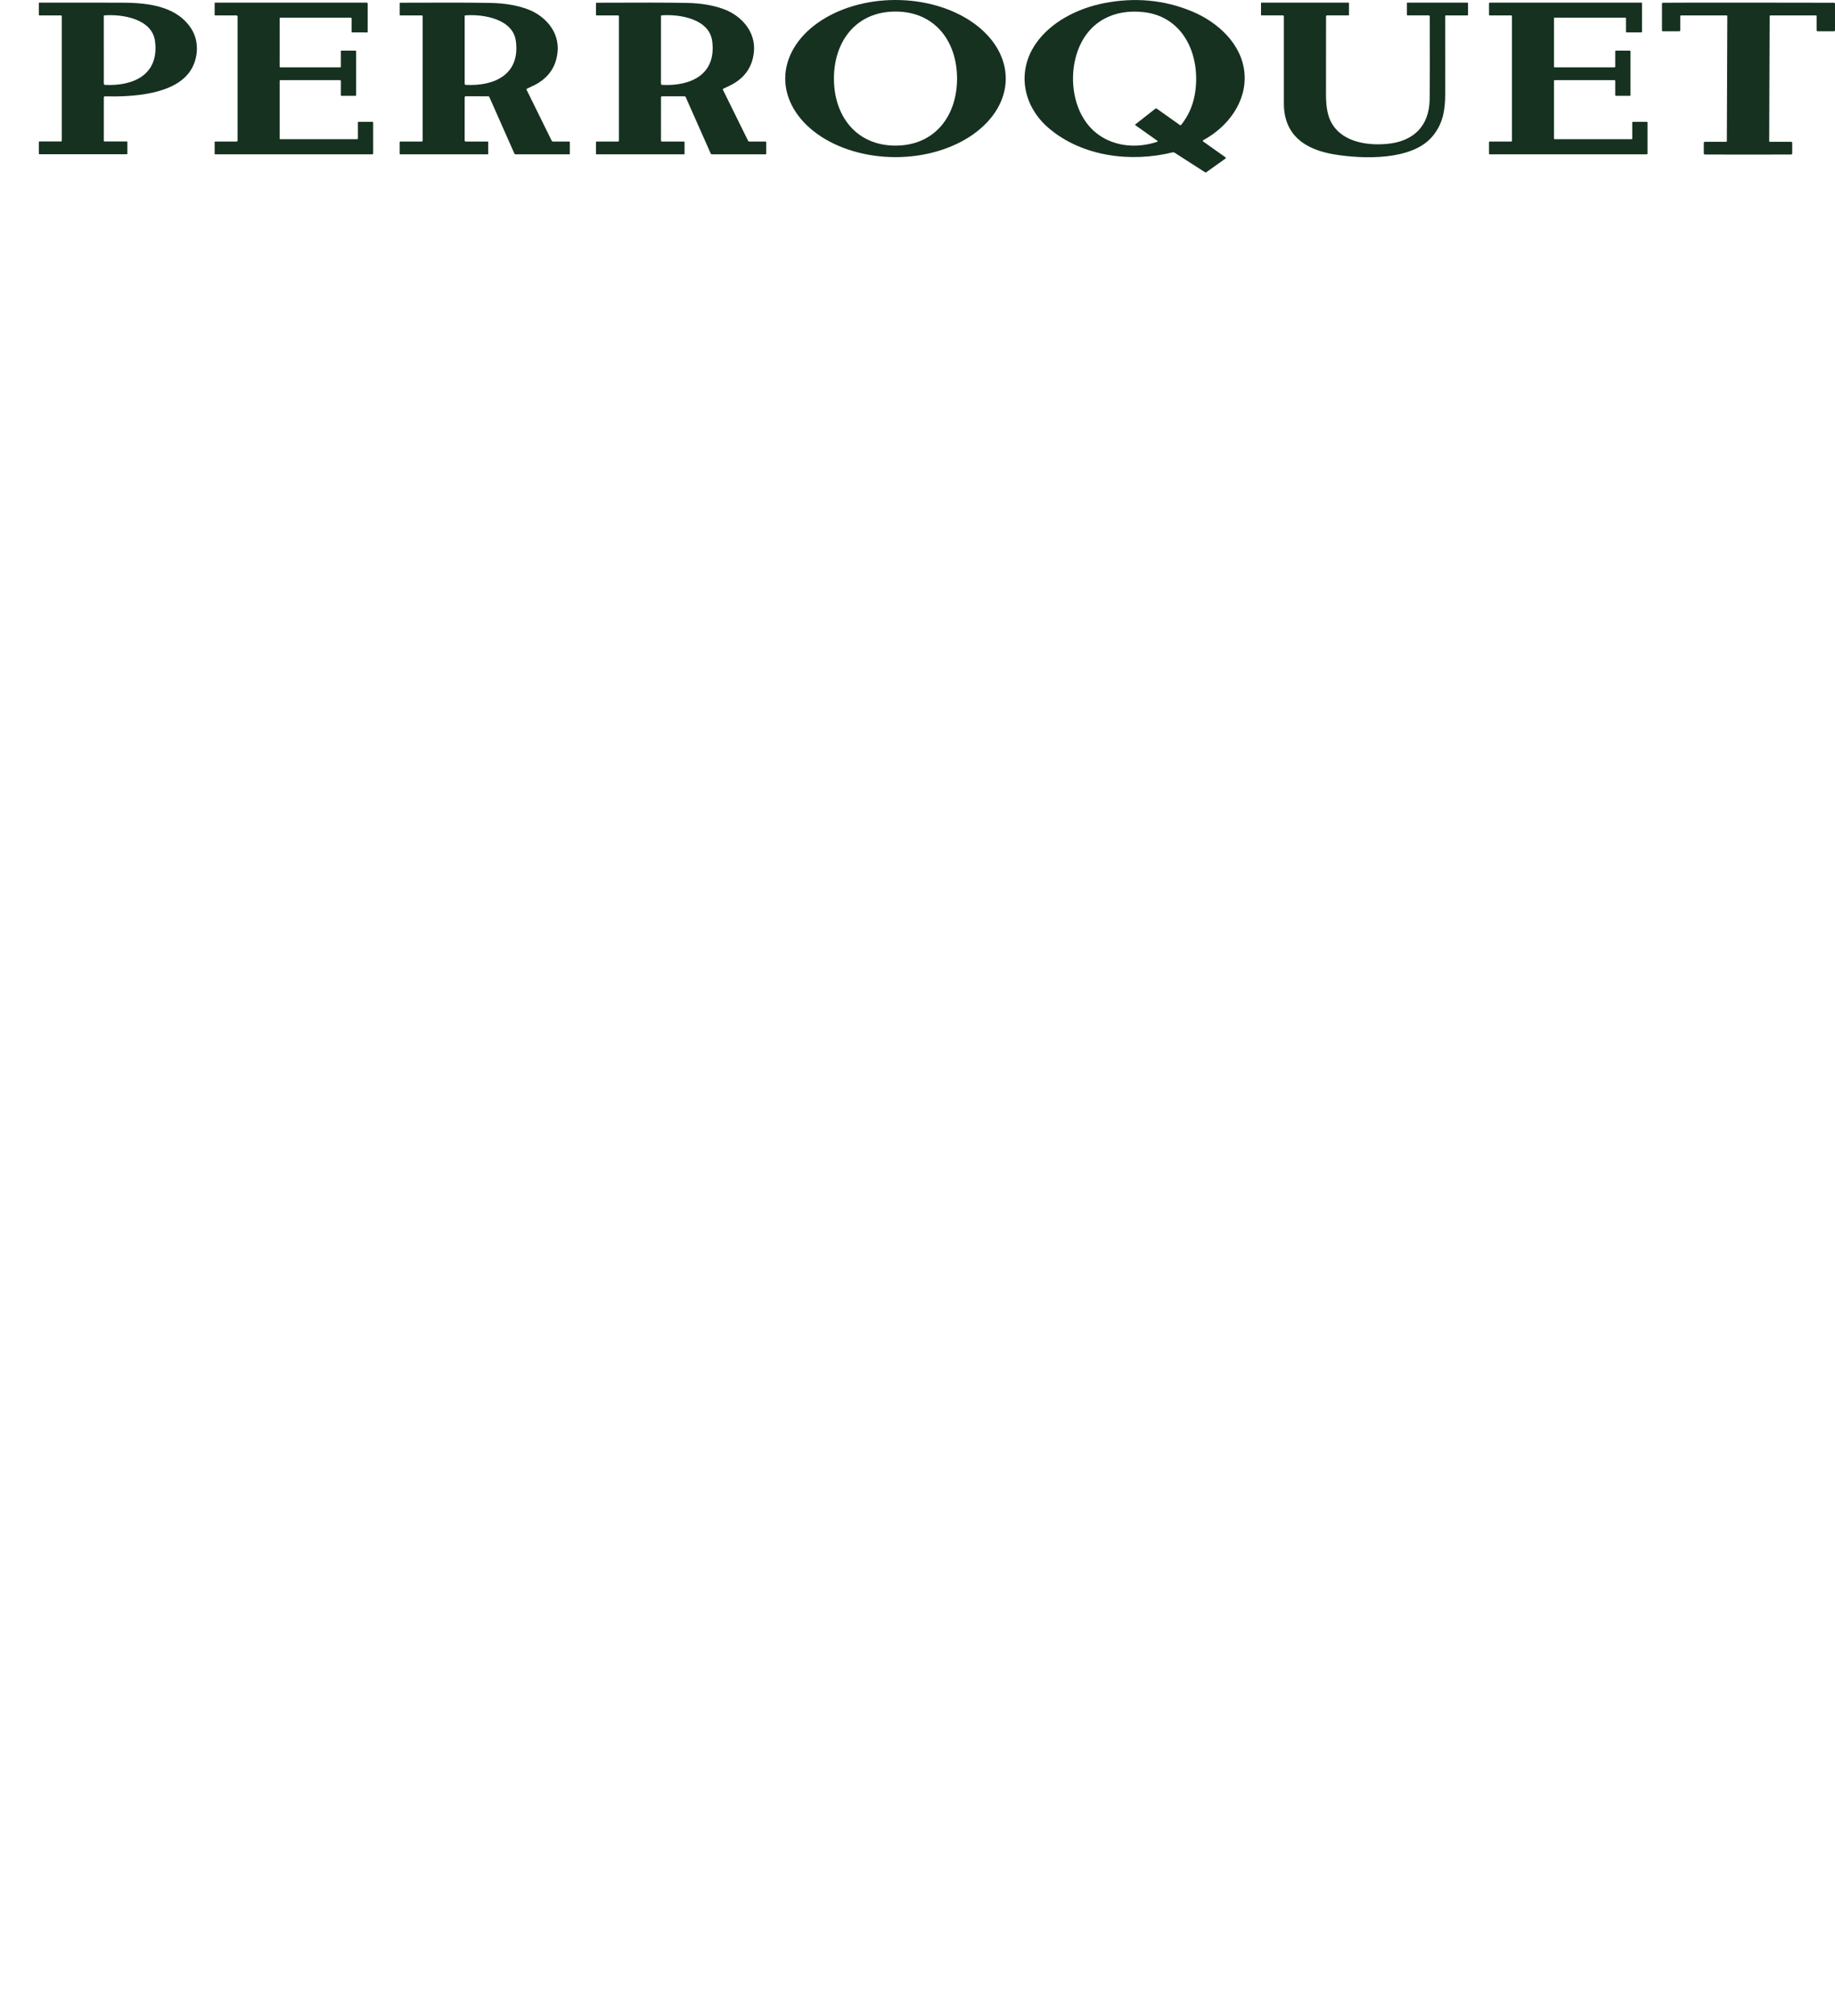 <svg width="378" height="415" viewBox="0 0 378 415" fill="none" xmlns="http://www.w3.org/2000/svg">
<path d="M207.182 16.175C207.182 20.465 204.789 24.58 200.529 27.613C196.269 30.647 190.492 32.351 184.467 32.351C178.443 32.351 172.665 30.647 168.405 27.613C164.146 24.58 161.752 20.465 161.752 16.175C161.752 11.886 164.146 7.771 168.405 4.738C172.665 1.704 178.443 0 184.467 0C190.492 0 196.269 1.704 200.529 4.738C204.789 7.771 207.182 11.886 207.182 16.175ZM171.787 16.179C171.787 23.874 176.378 29.977 184.471 29.977C192.56 29.973 197.148 23.867 197.148 16.172C197.144 8.477 192.553 2.374 184.464 2.378C176.371 2.378 171.783 8.484 171.787 16.179Z" fill="#163120"/>
<path d="M252.434 32.648L248.485 35.465C248.45 35.49 248.408 35.503 248.364 35.504C248.321 35.505 248.278 35.492 248.241 35.469L241.925 31.415C241.824 31.352 241.702 31.332 241.586 31.359C233.015 33.489 222.995 32.264 216.089 26.43C210.789 21.954 209.343 14.842 213.358 9.004C216.473 4.472 222.052 1.704 227.415 0.653C233.757 -0.592 239.786 -0.035 245.5 2.325C250.779 4.507 255.785 8.983 256.344 14.964C256.903 20.924 252.922 26.133 247.853 28.866C247.83 28.878 247.811 28.896 247.797 28.918C247.783 28.939 247.775 28.964 247.774 28.99C247.772 29.016 247.778 29.042 247.789 29.066C247.801 29.089 247.818 29.11 247.839 29.125L252.43 32.379C252.452 32.394 252.469 32.415 252.482 32.438C252.494 32.462 252.5 32.487 252.501 32.514C252.501 32.54 252.495 32.566 252.483 32.589C252.472 32.612 252.455 32.632 252.434 32.648ZM238.419 28.992L233.87 25.77C233.858 25.761 233.847 25.749 233.84 25.736C233.833 25.722 233.829 25.707 233.829 25.692C233.828 25.677 233.832 25.662 233.838 25.648C233.845 25.634 233.855 25.622 233.867 25.613L238.007 22.369C238.046 22.339 238.093 22.322 238.142 22.321C238.191 22.319 238.239 22.334 238.28 22.362L243.084 25.766C243.116 25.789 243.156 25.798 243.195 25.793C243.234 25.788 243.269 25.768 243.293 25.738C244.746 23.918 245.68 21.87 246.097 19.593C247.486 12.017 244.201 3.491 235.626 2.503C229.461 1.791 224.248 4.413 222.041 10.376C220.387 14.852 220.743 20.498 223.298 24.537C226.57 29.711 232.805 31.045 238.388 29.191C238.408 29.185 238.426 29.174 238.44 29.158C238.454 29.142 238.463 29.122 238.466 29.102C238.47 29.081 238.467 29.059 238.459 29.04C238.45 29.021 238.437 29.004 238.419 28.992Z" fill="#163120"/>
<path d="M21.386 20.068V29.008C21.386 29.038 21.398 29.066 21.419 29.087C21.439 29.108 21.468 29.12 21.498 29.12H26.131C26.159 29.12 26.187 29.131 26.207 29.151C26.227 29.172 26.239 29.199 26.239 29.228V31.662C26.239 31.685 26.23 31.707 26.213 31.723C26.197 31.739 26.175 31.749 26.152 31.749H8.098C8.072 31.749 8.047 31.738 8.029 31.72C8.01 31.702 8 31.677 8 31.651V29.235C8 29.204 8.012 29.175 8.033 29.154C8.054 29.132 8.082 29.12 8.112 29.12H12.574C12.615 29.12 12.655 29.103 12.685 29.074C12.714 29.044 12.731 29.004 12.731 28.963L12.731 3.362C12.731 3.312 12.71 3.264 12.675 3.229C12.639 3.194 12.59 3.174 12.539 3.174H8.108C8.08 3.174 8.052 3.162 8.032 3.141C8.011 3.12 8 3.092 8 3.062V0.649C8 0.623 8.011 0.597 8.03 0.578C8.049 0.559 8.074 0.548 8.101 0.548C16.771 0.537 22.575 0.54 25.513 0.559C30.792 0.59 36.64 1.379 39.506 6.075C40.958 8.456 40.854 11.612 39.541 14.032C36.524 19.576 27.038 19.971 21.63 19.831C21.599 19.83 21.567 19.835 21.537 19.847C21.508 19.858 21.481 19.876 21.458 19.898C21.435 19.92 21.417 19.947 21.405 19.976C21.392 20.005 21.386 20.037 21.386 20.068ZM21.627 17.478C27.461 17.764 32.824 15.393 31.933 8.481C31.343 3.868 25.188 2.877 21.484 3.167C21.456 3.168 21.43 3.18 21.412 3.2C21.393 3.219 21.382 3.245 21.382 3.271L21.386 17.226C21.386 17.291 21.411 17.353 21.456 17.399C21.5 17.446 21.562 17.474 21.627 17.478Z" fill="#163120"/>
<path d="M44.216 31.684V29.244C44.216 29.217 44.227 29.191 44.246 29.172C44.265 29.153 44.291 29.142 44.317 29.142L48.734 29.146C48.788 29.146 48.839 29.125 48.877 29.087C48.915 29.049 48.937 28.997 48.937 28.943V3.411C48.937 3.347 48.911 3.286 48.865 3.241C48.819 3.196 48.757 3.17 48.692 3.17L44.314 3.174C44.287 3.174 44.261 3.163 44.242 3.145C44.223 3.127 44.213 3.102 44.213 3.076L44.22 0.625C44.22 0.604 44.228 0.583 44.243 0.568C44.258 0.553 44.279 0.545 44.3 0.545L75.53 0.541C75.585 0.541 75.637 0.563 75.676 0.601C75.714 0.64 75.736 0.692 75.736 0.747V6.571C75.736 6.599 75.725 6.627 75.704 6.647C75.684 6.668 75.657 6.679 75.628 6.679L72.51 6.675C72.5 6.675 72.49 6.673 72.481 6.67C72.471 6.666 72.463 6.66 72.456 6.653C72.449 6.646 72.443 6.637 72.439 6.628C72.435 6.619 72.433 6.609 72.433 6.599L72.44 3.865C72.44 3.804 72.416 3.745 72.372 3.702C72.328 3.659 72.268 3.634 72.206 3.634H57.738C57.703 3.634 57.669 3.648 57.644 3.673C57.62 3.698 57.605 3.732 57.605 3.767L57.602 13.686C57.602 13.733 57.621 13.779 57.655 13.812C57.689 13.845 57.735 13.864 57.783 13.864H70.094C70.11 13.864 70.127 13.861 70.142 13.854C70.157 13.848 70.17 13.839 70.182 13.827C70.193 13.815 70.202 13.802 70.208 13.786C70.214 13.771 70.217 13.755 70.216 13.739V10.516C70.216 10.491 70.226 10.467 70.244 10.449C70.262 10.432 70.285 10.422 70.311 10.422H73.254C73.282 10.422 73.31 10.433 73.33 10.453C73.351 10.474 73.362 10.501 73.362 10.53V19.625C73.362 19.638 73.359 19.651 73.354 19.664C73.349 19.676 73.342 19.687 73.332 19.697C73.323 19.706 73.312 19.713 73.299 19.718C73.287 19.724 73.274 19.726 73.261 19.726L70.314 19.723C70.288 19.723 70.263 19.713 70.245 19.695C70.227 19.677 70.216 19.653 70.216 19.628L70.22 16.713C70.22 16.657 70.197 16.602 70.157 16.562C70.117 16.523 70.063 16.5 70.007 16.5L57.721 16.504C57.69 16.504 57.661 16.516 57.639 16.537C57.618 16.559 57.605 16.588 57.605 16.619V28.538C57.605 28.571 57.618 28.602 57.64 28.625C57.663 28.648 57.693 28.66 57.724 28.66H73.537C73.561 28.66 73.586 28.656 73.609 28.646C73.632 28.637 73.652 28.623 73.67 28.605C73.687 28.588 73.701 28.567 73.711 28.544C73.72 28.521 73.725 28.497 73.725 28.472L73.722 25.176C73.722 25.15 73.732 25.125 73.75 25.107C73.769 25.089 73.793 25.078 73.819 25.078L76.763 25.075C76.79 25.075 76.817 25.086 76.837 25.106C76.856 25.125 76.867 25.152 76.867 25.18L76.871 31.562C76.871 31.617 76.849 31.671 76.811 31.71C76.772 31.749 76.719 31.771 76.665 31.771H44.307C44.283 31.771 44.26 31.762 44.243 31.746C44.226 31.729 44.216 31.707 44.216 31.684Z" fill="#163120"/>
<path d="M117.384 29.24V31.674C117.384 31.7 117.374 31.724 117.355 31.743C117.336 31.761 117.31 31.771 117.283 31.771L106.226 31.768C106.167 31.768 106.109 31.75 106.059 31.718C106.009 31.686 105.97 31.64 105.947 31.586L100.8 19.971C100.781 19.927 100.749 19.89 100.708 19.864C100.667 19.838 100.619 19.824 100.57 19.824L95.933 19.82C95.906 19.82 95.878 19.826 95.852 19.836C95.826 19.847 95.803 19.862 95.783 19.882C95.763 19.901 95.747 19.924 95.737 19.95C95.726 19.975 95.721 20.002 95.721 20.03L95.717 28.922C95.717 28.981 95.74 29.037 95.782 29.078C95.824 29.119 95.881 29.142 95.94 29.142H100.479C100.503 29.142 100.526 29.152 100.543 29.169C100.56 29.186 100.57 29.209 100.57 29.233V31.691C100.57 31.702 100.568 31.712 100.564 31.722C100.56 31.732 100.554 31.74 100.546 31.748C100.539 31.755 100.53 31.761 100.52 31.765C100.511 31.769 100.5 31.771 100.49 31.771L82.425 31.768C82.4 31.768 82.375 31.758 82.356 31.74C82.338 31.723 82.328 31.699 82.328 31.674V29.251C82.328 29.221 82.339 29.192 82.36 29.172C82.381 29.151 82.41 29.139 82.439 29.139H86.866C86.917 29.139 86.966 29.119 87.002 29.083C87.038 29.047 87.058 28.998 87.058 28.947L87.062 3.362C87.062 3.312 87.042 3.264 87.006 3.229C86.97 3.193 86.921 3.174 86.87 3.174H82.439C82.412 3.174 82.385 3.163 82.365 3.143C82.346 3.123 82.335 3.097 82.335 3.069V0.649C82.335 0.626 82.344 0.604 82.36 0.588C82.377 0.571 82.399 0.562 82.422 0.562C91.299 0.518 97.545 0.533 101.16 0.607C103.921 0.663 106.369 1.072 108.506 1.833C112.235 3.163 115.258 6.48 114.86 10.663C114.541 13.993 112.74 16.384 109.455 17.834C109.076 18.001 108.78 18.141 108.569 18.253C108.525 18.276 108.491 18.316 108.476 18.362C108.46 18.409 108.463 18.46 108.485 18.504L113.638 28.957C113.666 29.013 113.708 29.06 113.761 29.093C113.814 29.125 113.876 29.142 113.938 29.142H117.283C117.31 29.142 117.336 29.153 117.355 29.171C117.374 29.189 117.384 29.214 117.384 29.24ZM95.961 17.478C101.795 17.767 107.158 15.397 106.271 8.484C105.681 3.868 99.526 2.877 95.822 3.167C95.794 3.168 95.769 3.18 95.75 3.2C95.731 3.219 95.721 3.245 95.721 3.271V17.226C95.721 17.291 95.745 17.352 95.79 17.399C95.835 17.446 95.896 17.474 95.961 17.478Z" fill="#163120"/>
<path d="M157.73 31.771H146.673C146.614 31.771 146.556 31.754 146.506 31.722C146.457 31.689 146.418 31.644 146.394 31.59L141.241 19.971C141.221 19.927 141.189 19.89 141.148 19.864C141.107 19.838 141.059 19.824 141.01 19.824H136.374C136.346 19.824 136.318 19.829 136.292 19.84C136.267 19.85 136.243 19.866 136.223 19.885C136.204 19.905 136.188 19.928 136.177 19.953C136.166 19.979 136.161 20.006 136.161 20.033V28.926C136.161 28.984 136.184 29.04 136.226 29.081C136.268 29.123 136.325 29.146 136.384 29.146H140.923C140.947 29.146 140.97 29.155 140.987 29.172C141.004 29.189 141.014 29.212 141.014 29.237V31.695C141.014 31.705 141.012 31.715 141.008 31.725C141.004 31.735 140.998 31.744 140.99 31.751C140.983 31.759 140.974 31.765 140.964 31.769C140.955 31.773 140.944 31.775 140.934 31.775H122.866C122.84 31.775 122.815 31.765 122.797 31.747C122.778 31.73 122.768 31.706 122.768 31.68V29.258C122.768 29.228 122.78 29.2 122.801 29.178C122.822 29.158 122.85 29.146 122.88 29.146H127.307C127.332 29.146 127.357 29.141 127.38 29.131C127.404 29.122 127.425 29.107 127.443 29.09C127.46 29.072 127.475 29.051 127.484 29.027C127.494 29.004 127.499 28.979 127.499 28.954V3.362C127.499 3.337 127.494 3.313 127.484 3.29C127.475 3.267 127.46 3.246 127.443 3.229C127.425 3.211 127.404 3.197 127.38 3.188C127.357 3.178 127.332 3.174 127.307 3.174H122.873C122.845 3.174 122.818 3.163 122.799 3.143C122.779 3.123 122.768 3.097 122.768 3.069V0.649C122.768 0.626 122.777 0.604 122.794 0.588C122.81 0.571 122.832 0.562 122.855 0.562C131.735 0.516 137.982 0.529 141.597 0.604C144.36 0.66 146.81 1.068 148.946 1.829C152.675 3.156 155.702 6.473 155.304 10.659C154.985 13.99 153.184 16.381 149.899 17.834C149.52 18.001 149.224 18.141 149.013 18.253C148.968 18.276 148.935 18.316 148.919 18.362C148.904 18.409 148.907 18.46 148.929 18.504L154.086 28.957C154.113 29.013 154.156 29.06 154.209 29.093C154.262 29.125 154.323 29.142 154.386 29.142H157.73C157.757 29.142 157.783 29.153 157.802 29.171C157.821 29.189 157.832 29.214 157.832 29.24V31.674C157.832 31.7 157.821 31.724 157.802 31.743C157.783 31.761 157.757 31.771 157.73 31.771ZM136.398 17.478C142.232 17.771 147.599 15.4 146.712 8.484C146.125 3.868 139.966 2.873 136.262 3.163C136.235 3.165 136.209 3.177 136.19 3.196C136.171 3.216 136.161 3.241 136.161 3.268L136.157 17.226C136.157 17.291 136.182 17.353 136.227 17.399C136.272 17.446 136.333 17.474 136.398 17.478Z" fill="#163120"/>
<path d="M297.699 3.369C297.699 3.392 297.701 8.675 297.706 19.216C297.706 22.683 297.263 25.459 295.06 28.091C290.842 33.123 280.71 32.738 274.956 31.806C268.885 30.822 264.402 27.861 264.472 21.133C264.484 20.044 264.484 14.126 264.472 3.38C264.472 3.324 264.45 3.271 264.411 3.231C264.371 3.192 264.318 3.17 264.262 3.17H259.856C259.83 3.17 259.805 3.16 259.787 3.141C259.769 3.123 259.759 3.098 259.759 3.072V0.635C259.759 0.623 259.761 0.612 259.765 0.601C259.77 0.59 259.777 0.58 259.785 0.571C259.794 0.563 259.804 0.556 259.815 0.552C259.826 0.547 259.837 0.545 259.849 0.545H277.784C277.809 0.545 277.833 0.555 277.851 0.572C277.869 0.59 277.879 0.614 277.879 0.639V3.072C277.879 3.098 277.868 3.123 277.85 3.141C277.832 3.16 277.807 3.17 277.781 3.17H273.364C273.31 3.17 273.258 3.192 273.22 3.23C273.181 3.269 273.159 3.321 273.158 3.376C273.156 3.874 273.153 9.24 273.148 19.475C273.148 21.628 273.409 23.32 273.93 24.551C275.864 29.125 281.328 30.033 285.734 29.624C291.132 29.128 294.424 26.007 294.501 20.428C294.545 16.99 294.553 11.307 294.525 3.38C294.525 3.324 294.503 3.271 294.464 3.231C294.425 3.192 294.372 3.17 294.316 3.17H289.92C289.891 3.17 289.862 3.158 289.841 3.137C289.82 3.116 289.809 3.088 289.809 3.058V0.649C289.809 0.622 289.82 0.595 289.84 0.575C289.861 0.556 289.888 0.545 289.917 0.545H302.304C302.33 0.545 302.355 0.555 302.373 0.572C302.392 0.59 302.402 0.614 302.402 0.639V3.076C302.402 3.102 302.392 3.127 302.373 3.145C302.355 3.163 302.33 3.174 302.304 3.174L297.881 3.17C297.855 3.17 297.83 3.175 297.807 3.185C297.784 3.196 297.763 3.211 297.746 3.229C297.729 3.248 297.716 3.27 297.708 3.294C297.7 3.318 297.697 3.344 297.699 3.369Z" fill="#163120"/>
<path d="M311.448 29.013V3.303C311.448 3.269 311.434 3.236 311.41 3.211C311.386 3.187 311.353 3.174 311.319 3.174H306.857C306.822 3.174 306.79 3.16 306.765 3.136C306.741 3.112 306.728 3.079 306.728 3.044V0.67C306.728 0.636 306.741 0.603 306.765 0.579C306.79 0.555 306.822 0.541 306.857 0.541H338.118C338.153 0.541 338.185 0.555 338.21 0.579C338.234 0.603 338.248 0.636 338.248 0.67V6.546C338.248 6.581 338.234 6.613 338.21 6.638C338.185 6.662 338.153 6.675 338.118 6.675H335.077C335.043 6.675 335.01 6.662 334.986 6.638C334.962 6.613 334.948 6.581 334.948 6.546V3.764C334.948 3.747 334.945 3.73 334.938 3.714C334.932 3.699 334.922 3.684 334.91 3.672C334.898 3.66 334.884 3.651 334.868 3.644C334.853 3.638 334.836 3.634 334.819 3.634H320.246C320.229 3.634 320.212 3.638 320.197 3.644C320.181 3.651 320.167 3.66 320.155 3.672C320.143 3.684 320.133 3.699 320.127 3.714C320.12 3.73 320.117 3.747 320.117 3.764V13.735C320.117 13.752 320.12 13.769 320.127 13.784C320.133 13.8 320.143 13.814 320.155 13.826C320.167 13.838 320.181 13.848 320.197 13.854C320.212 13.861 320.229 13.864 320.246 13.864H332.599C332.633 13.864 332.666 13.851 332.69 13.826C332.714 13.802 332.728 13.769 332.728 13.735V10.551C332.728 10.517 332.741 10.484 332.766 10.46C332.79 10.435 332.823 10.422 332.857 10.422H335.744C335.778 10.422 335.811 10.435 335.836 10.46C335.86 10.484 335.873 10.517 335.873 10.551V19.597C335.873 19.631 335.86 19.664 335.836 19.688C335.811 19.712 335.778 19.726 335.744 19.726H332.857C332.823 19.726 332.79 19.712 332.766 19.688C332.741 19.664 332.728 19.631 332.728 19.597V16.629C332.728 16.595 332.714 16.562 332.69 16.538C332.666 16.514 332.633 16.5 332.599 16.5H320.246C320.229 16.5 320.212 16.503 320.197 16.51C320.181 16.517 320.167 16.526 320.155 16.538C320.143 16.55 320.133 16.564 320.127 16.58C320.12 16.596 320.117 16.612 320.117 16.629V28.531C320.117 28.548 320.12 28.565 320.127 28.581C320.133 28.596 320.143 28.611 320.155 28.623C320.167 28.635 320.181 28.644 320.197 28.651C320.212 28.657 320.229 28.66 320.246 28.66H336.104C336.138 28.66 336.171 28.647 336.195 28.623C336.219 28.599 336.233 28.566 336.233 28.531V25.204C336.233 25.17 336.247 25.137 336.271 25.113C336.295 25.088 336.328 25.075 336.362 25.075H339.253C339.287 25.075 339.32 25.088 339.344 25.113C339.369 25.137 339.382 25.17 339.382 25.204V31.642C339.382 31.676 339.369 31.709 339.344 31.733C339.32 31.758 339.287 31.771 339.253 31.771H306.857C306.822 31.771 306.79 31.758 306.765 31.733C306.741 31.709 306.728 31.676 306.728 31.642V29.271C306.728 29.237 306.741 29.204 306.765 29.18C306.79 29.156 306.822 29.142 306.857 29.142H311.319C311.353 29.142 311.386 29.129 311.41 29.105C311.434 29.08 311.448 29.047 311.448 29.013Z" fill="#163120"/>
<path d="M360.18 0.541C371.504 0.543 377.373 0.552 377.787 0.566C377.844 0.567 377.898 0.592 377.938 0.633C377.978 0.675 378 0.731 378 0.789V6.243C378 6.296 377.979 6.348 377.941 6.386C377.903 6.424 377.851 6.445 377.798 6.445H374.435C374.408 6.445 374.381 6.44 374.355 6.429C374.33 6.418 374.307 6.402 374.287 6.383C374.268 6.363 374.252 6.339 374.242 6.314C374.231 6.288 374.226 6.26 374.226 6.232V3.32C374.226 3.301 374.222 3.282 374.215 3.264C374.207 3.246 374.197 3.23 374.183 3.217C374.169 3.203 374.153 3.192 374.135 3.185C374.118 3.177 374.099 3.174 374.079 3.174H364.674C364.638 3.174 364.605 3.188 364.58 3.212C364.555 3.237 364.541 3.271 364.541 3.306L364.444 29.084C364.444 29.112 364.454 29.139 364.473 29.158C364.492 29.178 364.518 29.189 364.545 29.189H368.958C368.988 29.189 369.018 29.195 369.046 29.206C369.074 29.218 369.099 29.235 369.121 29.256C369.142 29.278 369.159 29.303 369.171 29.331C369.182 29.359 369.188 29.389 369.188 29.419V31.587C369.188 31.647 369.165 31.703 369.123 31.745C369.081 31.787 369.024 31.811 368.965 31.811C368.751 31.82 365.79 31.825 360.083 31.825C354.373 31.825 351.412 31.82 351.197 31.811C351.138 31.811 351.081 31.787 351.039 31.745C350.997 31.703 350.974 31.647 350.974 31.587V29.419C350.974 29.389 350.98 29.359 350.991 29.331C351.003 29.303 351.02 29.278 351.041 29.256C351.063 29.235 351.088 29.218 351.116 29.206C351.144 29.195 351.174 29.189 351.204 29.189H355.617C355.644 29.189 355.67 29.178 355.689 29.158C355.708 29.139 355.719 29.112 355.719 29.084L355.82 3.306C355.82 3.271 355.806 3.237 355.781 3.212C355.756 3.188 355.722 3.174 355.687 3.174H346.281C346.262 3.174 346.243 3.177 346.225 3.185C346.207 3.192 346.191 3.203 346.177 3.217C346.164 3.23 346.153 3.246 346.146 3.264C346.138 3.282 346.134 3.301 346.134 3.32V6.232C346.134 6.289 346.112 6.343 346.073 6.383C346.034 6.423 345.981 6.445 345.925 6.445H342.563C342.509 6.445 342.458 6.424 342.42 6.386C342.382 6.348 342.36 6.296 342.36 6.243V0.789C342.36 0.731 342.382 0.675 342.422 0.633C342.462 0.592 342.516 0.567 342.573 0.566C342.988 0.549 348.857 0.541 360.18 0.541Z" fill="#163120"/>
</svg>
